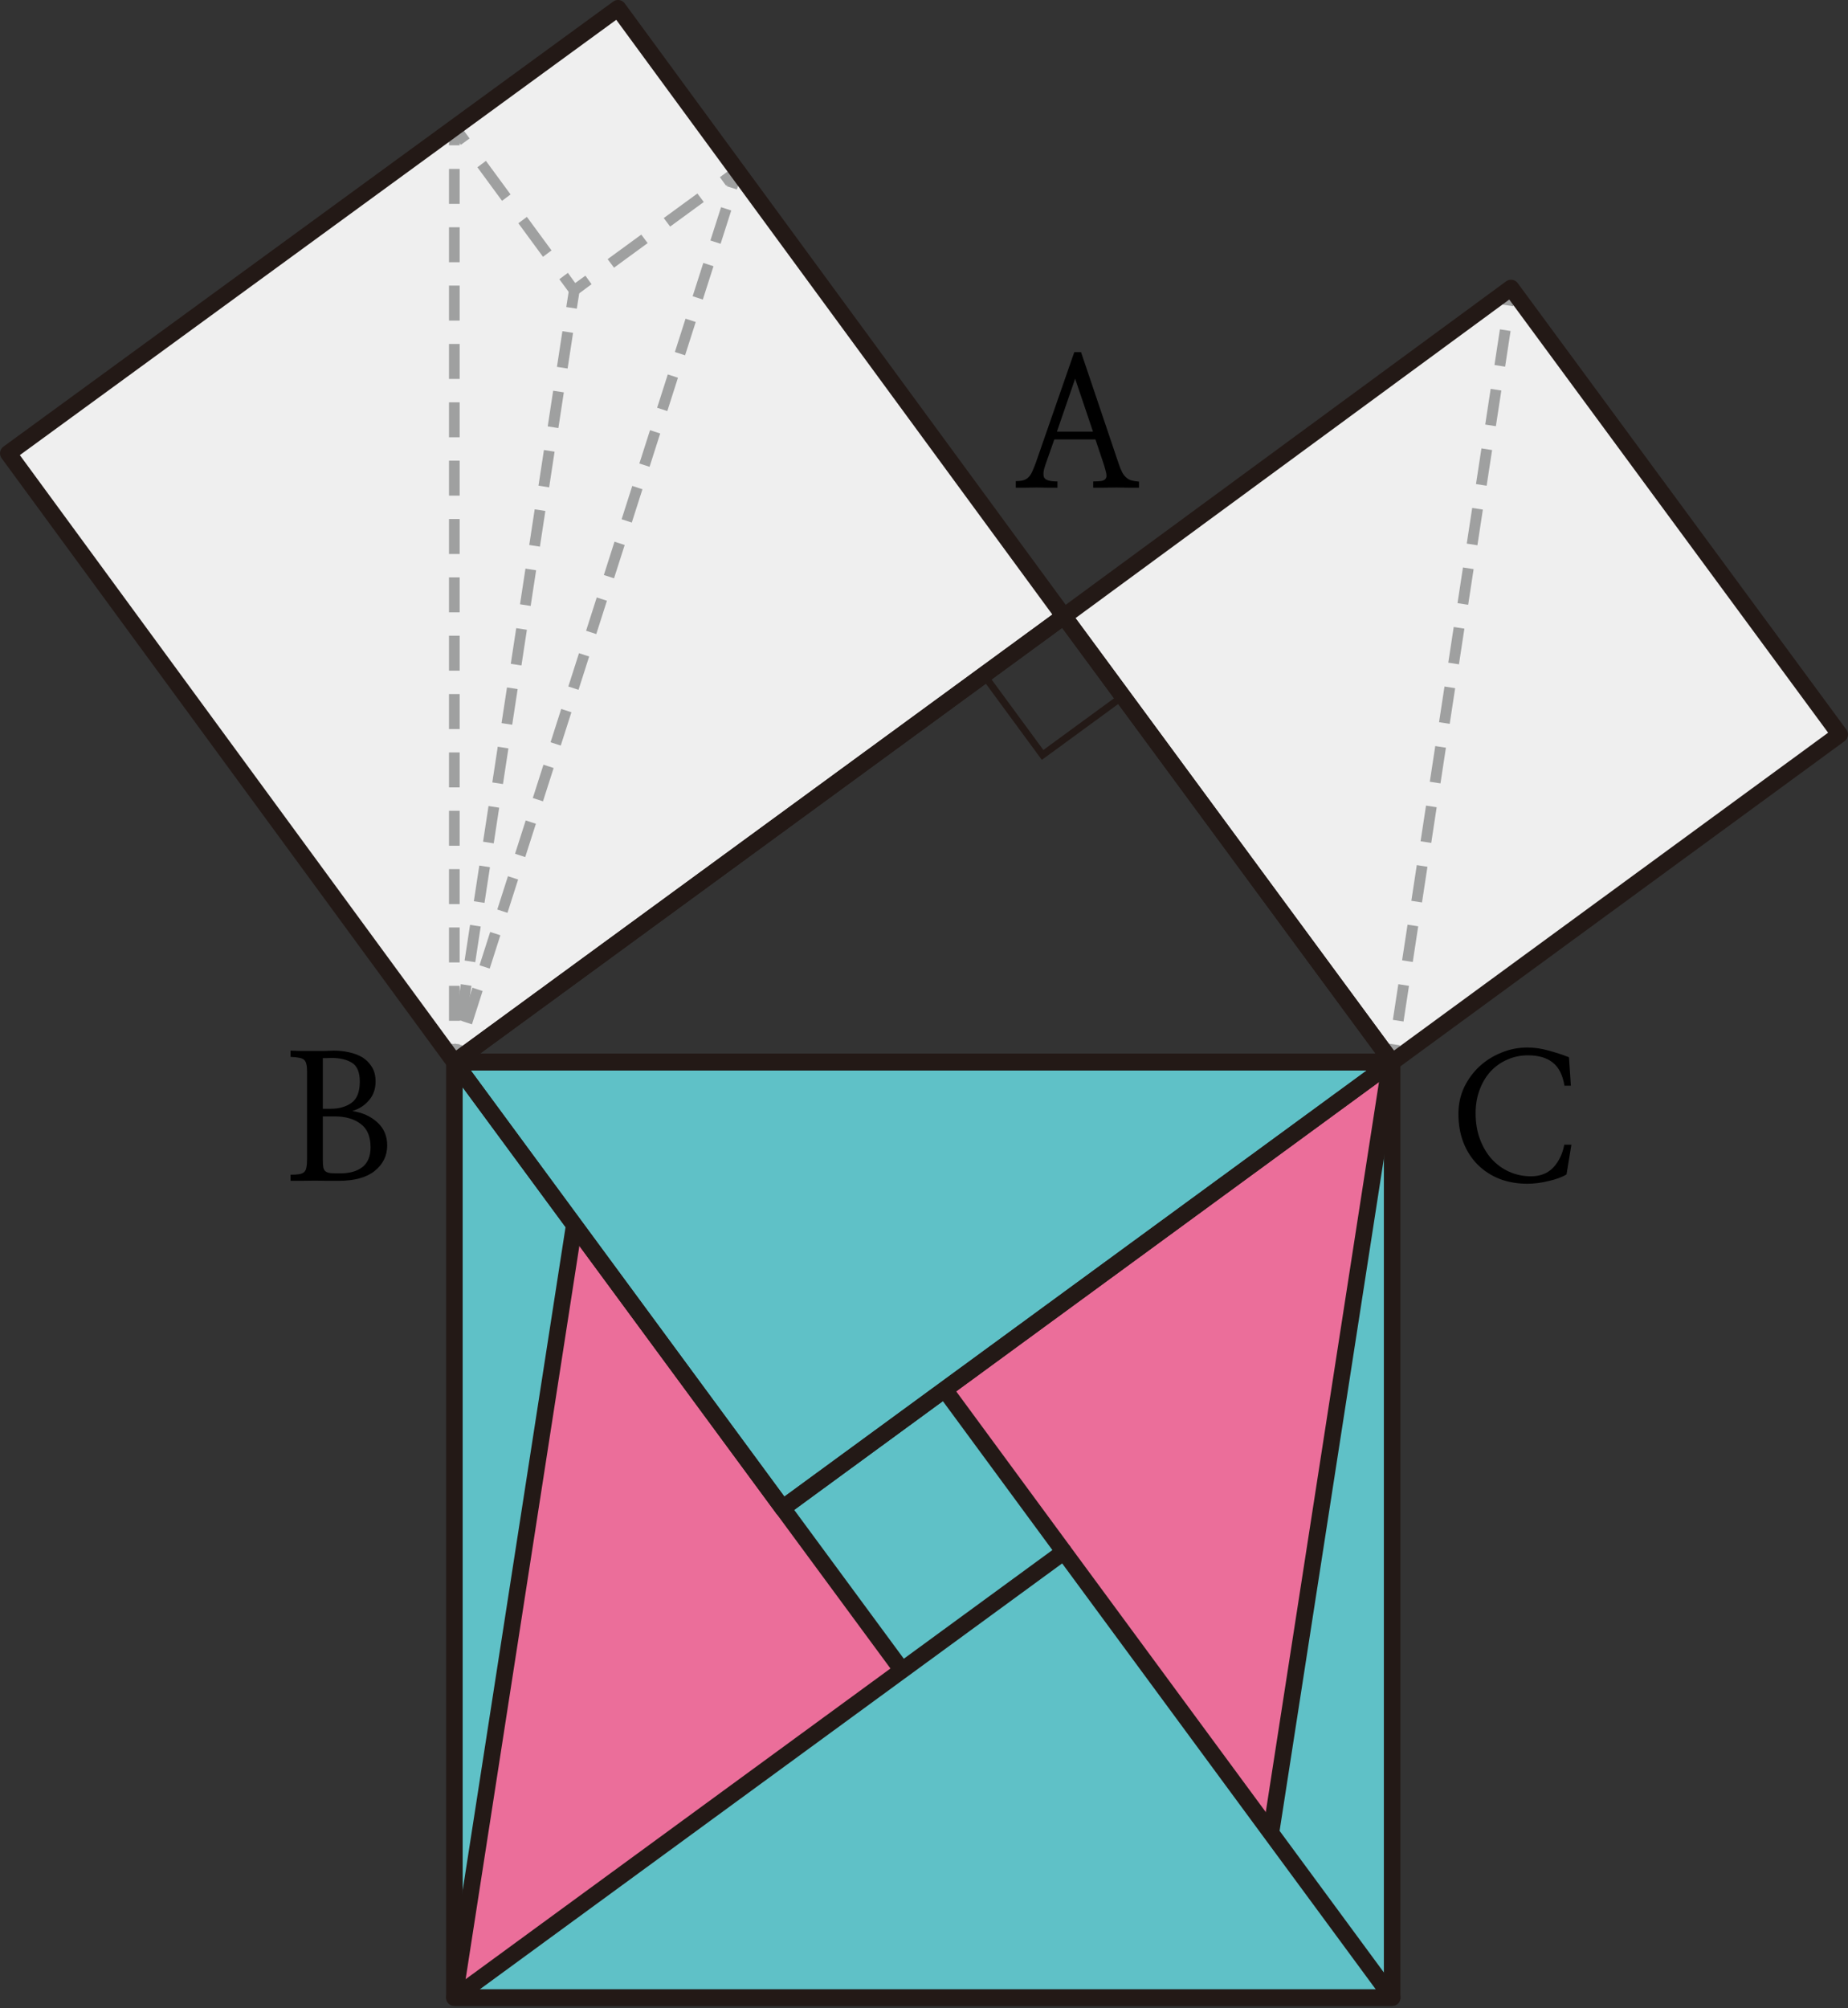 <svg width="208" height="226" viewBox="0 0 208 226" fill="none" xmlns="http://www.w3.org/2000/svg">
<rect x="0" y="0" width="208" height="226" fill="#333333" stroke="none"/>
<g clip-path="url(#clip0_105_2334)">
<path d="M119.751 69.362L156.692 119.529L207.066 82.655L170.072 32.409L119.751 69.362Z" fill="#EFEFEF"/>
<path d="M0.931 51.016L51.146 119.526L119.75 69.36L69.563 0.929L0.931 51.016Z" fill="#EFEFEF"/>
<path d="M51.869 16.299L50.349 14.198L52.428 12.683L53.148 13.64L52.029 14.464L52.855 15.581L51.869 16.299Z" fill="#9FA0A0"/>
<path d="M61.116 28.899L58.344 25.124L59.304 24.407L62.075 28.182L61.116 28.899ZM56.505 22.599L53.733 18.824L54.693 18.106L57.465 21.881L56.505 22.599Z" fill="#9FA0A0"/>
<path d="M64.503 33.524L62.957 31.424L63.917 30.706L64.743 31.849L65.889 31.025L66.582 31.982L64.503 33.524Z" fill="#9FA0A0"/>
<path d="M69.112 30.122L68.392 29.165L72.177 26.401L72.896 27.358L69.112 30.122ZM75.428 25.497L74.709 24.54L78.494 21.775L79.213 22.732L75.428 25.497Z" fill="#9FA0A0"/>
<path d="M81.719 20.896L81.026 19.939L82.145 19.115L81.319 17.999L82.305 17.281L83.824 19.381L81.719 20.896Z" fill="#9FA0A0"/>
<path d="M79.481 15.474L76.71 11.699L77.669 10.981L80.441 14.757L79.481 15.474ZM74.871 9.174L72.099 5.398L73.058 4.681L75.83 8.456L74.871 9.174Z" fill="#9FA0A0"/>
<path d="M70.261 2.898L69.435 1.755L68.289 2.579L67.596 1.622L69.675 0.08L71.221 2.181L70.261 2.898Z" fill="#9FA0A0"/>
<path d="M55.681 11.805L54.961 10.848L58.746 8.083L59.466 9.04L55.681 11.805ZM61.998 7.206L61.278 6.249L65.063 3.484L65.782 4.441L61.998 7.206Z" fill="#9FA0A0"/>
<path d="M51.165 117.425L50.563 119.326L51.707 119.686L52.309 117.785L51.165 117.425Z" fill="#9FA0A0"/>
<path d="M53.12 115.274L51.974 114.901L53.173 111.153L54.319 111.525L53.12 115.274ZM55.119 108.999L53.973 108.627L55.172 104.879L56.318 105.251L55.119 108.999ZM57.118 102.725L55.972 102.353L57.171 98.605L58.317 98.977L57.118 102.725ZM59.117 96.451L57.971 96.079L59.17 92.33L60.316 92.703L59.117 96.451ZM61.116 90.177L59.97 89.805L61.169 86.056L62.315 86.428L61.116 90.177ZM63.115 83.903L61.969 83.531L63.168 79.782L64.314 80.154L63.115 83.903ZM65.114 77.629L63.968 77.256L65.167 73.508L66.313 73.88L65.114 77.629ZM67.113 71.355L65.967 70.982L67.166 67.234L68.312 67.606L67.113 71.355ZM69.112 65.08L67.966 64.708L69.165 60.96L70.311 61.332L69.112 65.08ZM71.111 58.806L69.965 58.434L71.164 54.685L72.31 55.058L71.111 58.806ZM73.11 52.532L71.963 52.16L73.163 48.411L74.309 48.783L73.11 52.532ZM75.109 46.258L73.963 45.886L75.162 42.137L76.308 42.509L75.109 46.258ZM77.108 39.984L75.961 39.611L77.161 35.863L78.307 36.235L77.108 39.984ZM79.106 33.71L77.96 33.337L79.16 29.589L80.306 29.961L79.106 33.71ZM81.106 27.435L79.959 27.063L81.159 23.315L82.305 23.687L81.106 27.435Z" fill="#9FA0A0"/>
<path d="M82.399 19.056L81.797 20.957L82.941 21.318L83.543 19.416L82.399 19.056Z" fill="#9FA0A0"/>
<path d="M51.736 117.507H50.537V119.501H51.736V117.507Z" fill="#9FA0A0"/>
<path d="M51.736 114.876H50.537V110.941H51.736V114.876ZM51.736 108.309H50.537V104.374H51.736V108.309ZM51.736 101.742H50.537V97.808H51.736V101.742ZM51.736 95.176H50.537V91.241H51.736V95.176ZM51.736 88.609H50.537V84.674H51.736V88.609ZM51.736 82.043H50.537V78.108H51.736V82.043ZM51.736 75.476H50.537V71.541H51.736V75.476ZM51.736 68.909H50.537V64.975H51.736V68.909ZM51.736 62.343H50.537V58.408H51.736V62.343ZM51.736 55.776H50.537V51.842H51.736V55.776ZM51.736 49.21H50.537V45.275H51.736V49.21ZM51.736 42.643H50.537V38.708H51.736V42.643ZM51.736 36.077H50.537V32.142H51.736V36.077ZM51.736 29.51H50.537V25.575H51.736V29.51ZM51.736 22.943H50.537V19.009H51.736V22.943Z" fill="#9FA0A0"/>
<path d="M51.736 14.356H50.537V16.35H51.736V14.356Z" fill="#9FA0A0"/>
<path d="M50.853 117.448L50.546 119.418L51.731 119.602L52.038 117.632L50.853 117.448Z" fill="#9FA0A0"/>
<path d="M52.453 114.953L51.254 114.767L51.867 110.753L53.066 110.939L52.453 114.953ZM53.492 108.28L52.293 108.094L52.906 104.08L54.105 104.266L53.492 108.28ZM54.532 101.607L53.333 101.421L53.946 97.407L55.145 97.593L54.532 101.607ZM55.571 94.908L54.372 94.722L54.985 90.707L56.184 90.893L55.571 94.908ZM56.611 88.235L55.411 88.049L56.024 84.034L57.224 84.22L56.611 88.235ZM57.65 81.562L56.451 81.376L57.064 77.361L58.263 77.547L57.65 81.562ZM58.69 74.889L57.49 74.703L58.103 70.688L59.303 70.874L58.69 74.889ZM59.729 68.189L58.53 68.003L59.143 63.989L60.342 64.175L59.729 68.189ZM60.769 61.517L59.569 61.33L60.182 57.316L61.382 57.502L60.769 61.517ZM61.808 54.844L60.609 54.657L61.222 50.643L62.421 50.829L61.808 54.844ZM62.848 48.171L61.648 47.984L62.261 43.97L63.461 44.156L62.848 48.171ZM63.887 41.471L62.688 41.285L63.301 37.271L64.5 37.457L63.887 41.471Z" fill="#9FA0A0"/>
<path d="M64.045 32.582L63.737 34.552L64.922 34.736L65.23 32.766L64.045 32.582Z" fill="#9FA0A0"/>
<path d="M156.379 117.451L156.076 119.422L157.261 119.603L157.565 117.633L156.379 117.451Z" fill="#9FA0A0"/>
<path d="M157.973 114.957L156.773 114.771L157.386 110.756L158.586 110.943L157.973 114.957ZM159.012 108.257L157.813 108.071L158.426 104.057L159.625 104.243L159.012 108.257ZM160.052 101.558L158.852 101.372L159.465 97.357L160.665 97.543L160.052 101.558ZM161.091 94.858L159.892 94.672L160.505 90.658L161.704 90.844L161.091 94.858ZM162.131 88.159L160.931 87.973L161.544 83.958L162.744 84.144L162.131 88.159ZM163.17 81.459L161.971 81.273L162.584 77.259L163.783 77.445L163.17 81.459ZM164.21 74.76L163.01 74.574L163.623 70.559L164.823 70.745L164.21 74.76ZM165.249 68.06L164.05 67.874L164.663 63.86L165.862 64.046L165.249 68.06ZM166.289 61.361L165.089 61.175L165.702 57.16L166.902 57.346L166.289 61.361ZM167.328 54.661L166.129 54.475L166.742 50.461L167.941 50.647L167.328 54.661ZM168.367 47.962L167.168 47.776L167.781 43.761L168.981 43.947L168.367 47.962ZM169.407 41.262L168.208 41.076L168.821 37.062L170.02 37.248L169.407 41.262Z" fill="#9FA0A0"/>
<path d="M169.456 32.312L169.152 34.283L170.338 34.465L170.641 32.494L169.456 32.312Z" fill="#9FA0A0"/>
<path d="M101.523 187.96L88.09 169.722L106.321 156.376L119.754 174.64" fill="#5FC1C7"/>
<path d="M51.145 119.528H156.691L88.086 169.721L51.145 119.528Z" fill="#5FC1C7"/>
<path d="M64.631 137.872L51.145 224.806L101.519 187.959L64.631 137.872Z" fill="#EB6E9A"/>
<path d="M51.145 224.806V119.528L64.631 137.872L51.145 224.806Z" fill="#5FC1C7"/>
<path d="M156.691 224.807H51.145L119.75 174.64L156.691 224.807Z" fill="#5FC1C7"/>
<path d="M143.207 206.489L156.694 119.528L106.319 156.375L143.207 206.489Z" fill="#EB6E9A"/>
<path d="M156.694 119.528V224.833L143.208 206.489L156.694 119.528Z" fill="#5FC1C7"/>
<path d="M156.691 119.528H51.145V224.806H156.691V119.528Z" stroke="#231916" stroke-width="1.861" stroke-linejoin="round"/>
<path d="M156.691 119.527H51.145L119.75 69.361L156.691 119.527Z" stroke="#231916" stroke-width="1.861" stroke-linejoin="round"/>
<path d="M51.145 119.528H156.691L88.086 169.721L51.145 119.528Z" stroke="#231916" stroke-width="1.861" stroke-linejoin="round"/>
<path d="M51.145 119.528H156.691L88.086 169.721L51.145 119.528Z" stroke="#231916" stroke-width="1.861" stroke-linejoin="round"/>
<path d="M119.751 69.362L156.692 119.529L207.066 82.655L170.072 32.409L119.751 69.362Z" stroke="#231916" stroke-width="1.861" stroke-linejoin="round"/>
<path d="M0.931 51.016L51.146 119.526L119.75 69.36L69.563 0.929L0.931 51.016Z" stroke="#231916" stroke-width="1.861" stroke-linejoin="round"/>
<path d="M119.764 69.313L110.714 75.929L117.348 84.957L126.398 78.34L119.764 69.313Z" stroke="#231916" stroke-width="0.798"/>
<path d="M156.691 224.807H51.145L119.75 174.64L156.691 224.807Z" stroke="#231916" stroke-width="1.861" stroke-linejoin="round"/>
<path d="M51.145 224.806L64.631 137.872" stroke="#231916" stroke-width="1.861" stroke-linejoin="round"/>
<path d="M143.098 205.93L156.585 118.97" stroke="#231916" stroke-width="1.861" stroke-linejoin="round"/>
<path d="M101.523 187.958L88.09 169.72" stroke="#231916" stroke-width="1.861" stroke-linejoin="round"/>
<path d="M119.753 174.64L106.32 156.376" stroke="#231916" stroke-width="1.861" stroke-linejoin="round"/>
<path d="M117.672 52.285C117.438 52.936 117.385 53.418 117.516 53.73C117.659 54.03 118.16 54.18 119.02 54.18V54.883C118.707 54.883 118.342 54.883 117.926 54.883C117.522 54.87 117.105 54.863 116.676 54.863C116.246 54.863 115.823 54.87 115.406 54.883C115.003 54.883 114.645 54.883 114.332 54.883V54.141C114.684 54.141 114.97 54.108 115.191 54.043C115.413 53.978 115.602 53.867 115.758 53.711C115.914 53.555 116.051 53.353 116.168 53.105C116.285 52.845 116.415 52.526 116.559 52.148L120.914 39.629H121.676L125.914 52.188C126.044 52.578 126.174 52.897 126.305 53.145C126.435 53.392 126.585 53.587 126.754 53.73C126.923 53.887 127.118 53.997 127.34 54.062C127.574 54.128 127.861 54.173 128.199 54.199V54.883C127.887 54.883 127.496 54.883 127.027 54.883C126.572 54.87 126.103 54.863 125.621 54.863C125.126 54.863 124.651 54.87 124.195 54.883C123.74 54.883 123.355 54.883 123.043 54.883V54.18C123.46 54.18 123.779 54.16 124 54.121C124.234 54.069 124.391 53.971 124.469 53.828C124.547 53.698 124.56 53.509 124.508 53.262C124.456 53.001 124.365 52.663 124.234 52.246L123.297 49.453H118.668L117.672 52.285ZM123.023 48.574L121.012 42.617L118.961 48.574H123.023Z" fill="black"/>
<path d="M39.656 125.031C40.789 125.201 41.727 125.624 42.469 126.301C43.211 126.978 43.582 127.844 43.582 128.898C43.582 130.057 43.113 131.014 42.176 131.77C41.251 132.512 39.91 132.883 38.152 132.883C37.788 132.883 37.365 132.883 36.883 132.883C36.414 132.87 35.926 132.863 35.418 132.863C34.923 132.863 34.435 132.87 33.953 132.883C33.471 132.883 33.055 132.883 32.703 132.883V132.199C33.107 132.199 33.426 132.18 33.66 132.141C33.908 132.102 34.096 132.023 34.227 131.906C34.357 131.789 34.441 131.62 34.48 131.398C34.533 131.164 34.559 130.858 34.559 130.48V120.539C34.559 120.214 34.533 119.953 34.48 119.758C34.441 119.549 34.357 119.387 34.227 119.27C34.096 119.152 33.908 119.074 33.66 119.035C33.426 118.983 33.107 118.951 32.703 118.938V118.234C33.003 118.247 33.367 118.26 33.797 118.273C34.227 118.273 34.669 118.273 35.125 118.273C35.581 118.273 36.023 118.273 36.453 118.273C36.896 118.26 37.273 118.247 37.586 118.234C38.146 118.234 38.699 118.293 39.246 118.41C39.806 118.527 40.314 118.716 40.77 118.977C41.212 119.25 41.57 119.608 41.844 120.051C42.13 120.493 42.273 121.047 42.273 121.711C42.273 122.544 42.026 123.247 41.531 123.82C41.05 124.393 40.425 124.797 39.656 125.031ZM36.336 124.777H37.215C38.152 124.777 38.934 124.556 39.559 124.113C40.184 123.671 40.496 122.87 40.496 121.711C40.496 120.669 40.203 119.966 39.617 119.602C39.031 119.237 38.257 119.055 37.293 119.055C37.163 119.055 37.007 119.061 36.824 119.074C36.655 119.074 36.492 119.074 36.336 119.074V124.777ZM36.336 130.5C36.336 130.878 36.355 131.171 36.395 131.379C36.434 131.574 36.518 131.724 36.648 131.828C36.792 131.932 36.993 131.997 37.254 132.023C37.514 132.036 37.872 132.043 38.328 132.043C39.357 132.043 40.177 131.809 40.789 131.34C41.401 130.858 41.707 130.116 41.707 129.113C41.707 127.902 41.336 127.023 40.594 126.477C39.852 125.917 38.882 125.637 37.684 125.637H36.336V130.5Z" fill="black"/>
<path d="M176.809 122.18H176.086C175.891 120.982 175.454 120.116 174.777 119.582C174.1 119.035 173.169 118.762 171.984 118.762C171.138 118.762 170.357 118.924 169.641 119.25C168.924 119.562 168.299 120.005 167.766 120.578C167.245 121.151 166.835 121.841 166.535 122.648C166.236 123.443 166.086 124.322 166.086 125.285C166.086 126.353 166.249 127.323 166.574 128.195C166.9 129.068 167.342 129.816 167.902 130.441C168.462 131.053 169.12 131.529 169.875 131.867C170.643 132.206 171.457 132.375 172.316 132.375C173.371 132.375 174.211 132.043 174.836 131.379C175.461 130.702 175.871 129.849 176.066 128.82H176.867L176.32 132.16C176.099 132.303 175.812 132.44 175.461 132.57C175.109 132.701 174.732 132.811 174.328 132.902C173.911 133.007 173.495 133.085 173.078 133.137C172.661 133.189 172.284 133.215 171.945 133.215C170.786 133.215 169.732 133.033 168.781 132.668C167.831 132.29 167.01 131.757 166.32 131.066C165.63 130.376 165.096 129.549 164.719 128.586C164.341 127.622 164.152 126.542 164.152 125.344C164.152 124.263 164.367 123.267 164.797 122.355C165.24 121.444 165.819 120.656 166.535 119.992C167.264 119.328 168.091 118.814 169.016 118.449C169.94 118.072 170.897 117.883 171.887 117.883C172.707 117.883 173.521 118 174.328 118.234C175.148 118.456 175.904 118.703 176.594 118.977L176.809 122.18Z" fill="black"/>
</g>
<defs>
<clipPath id="clip0_105_2334">
<rect width="208" height="225.736" fill="white"/>
</clipPath>
</defs>
</svg>
